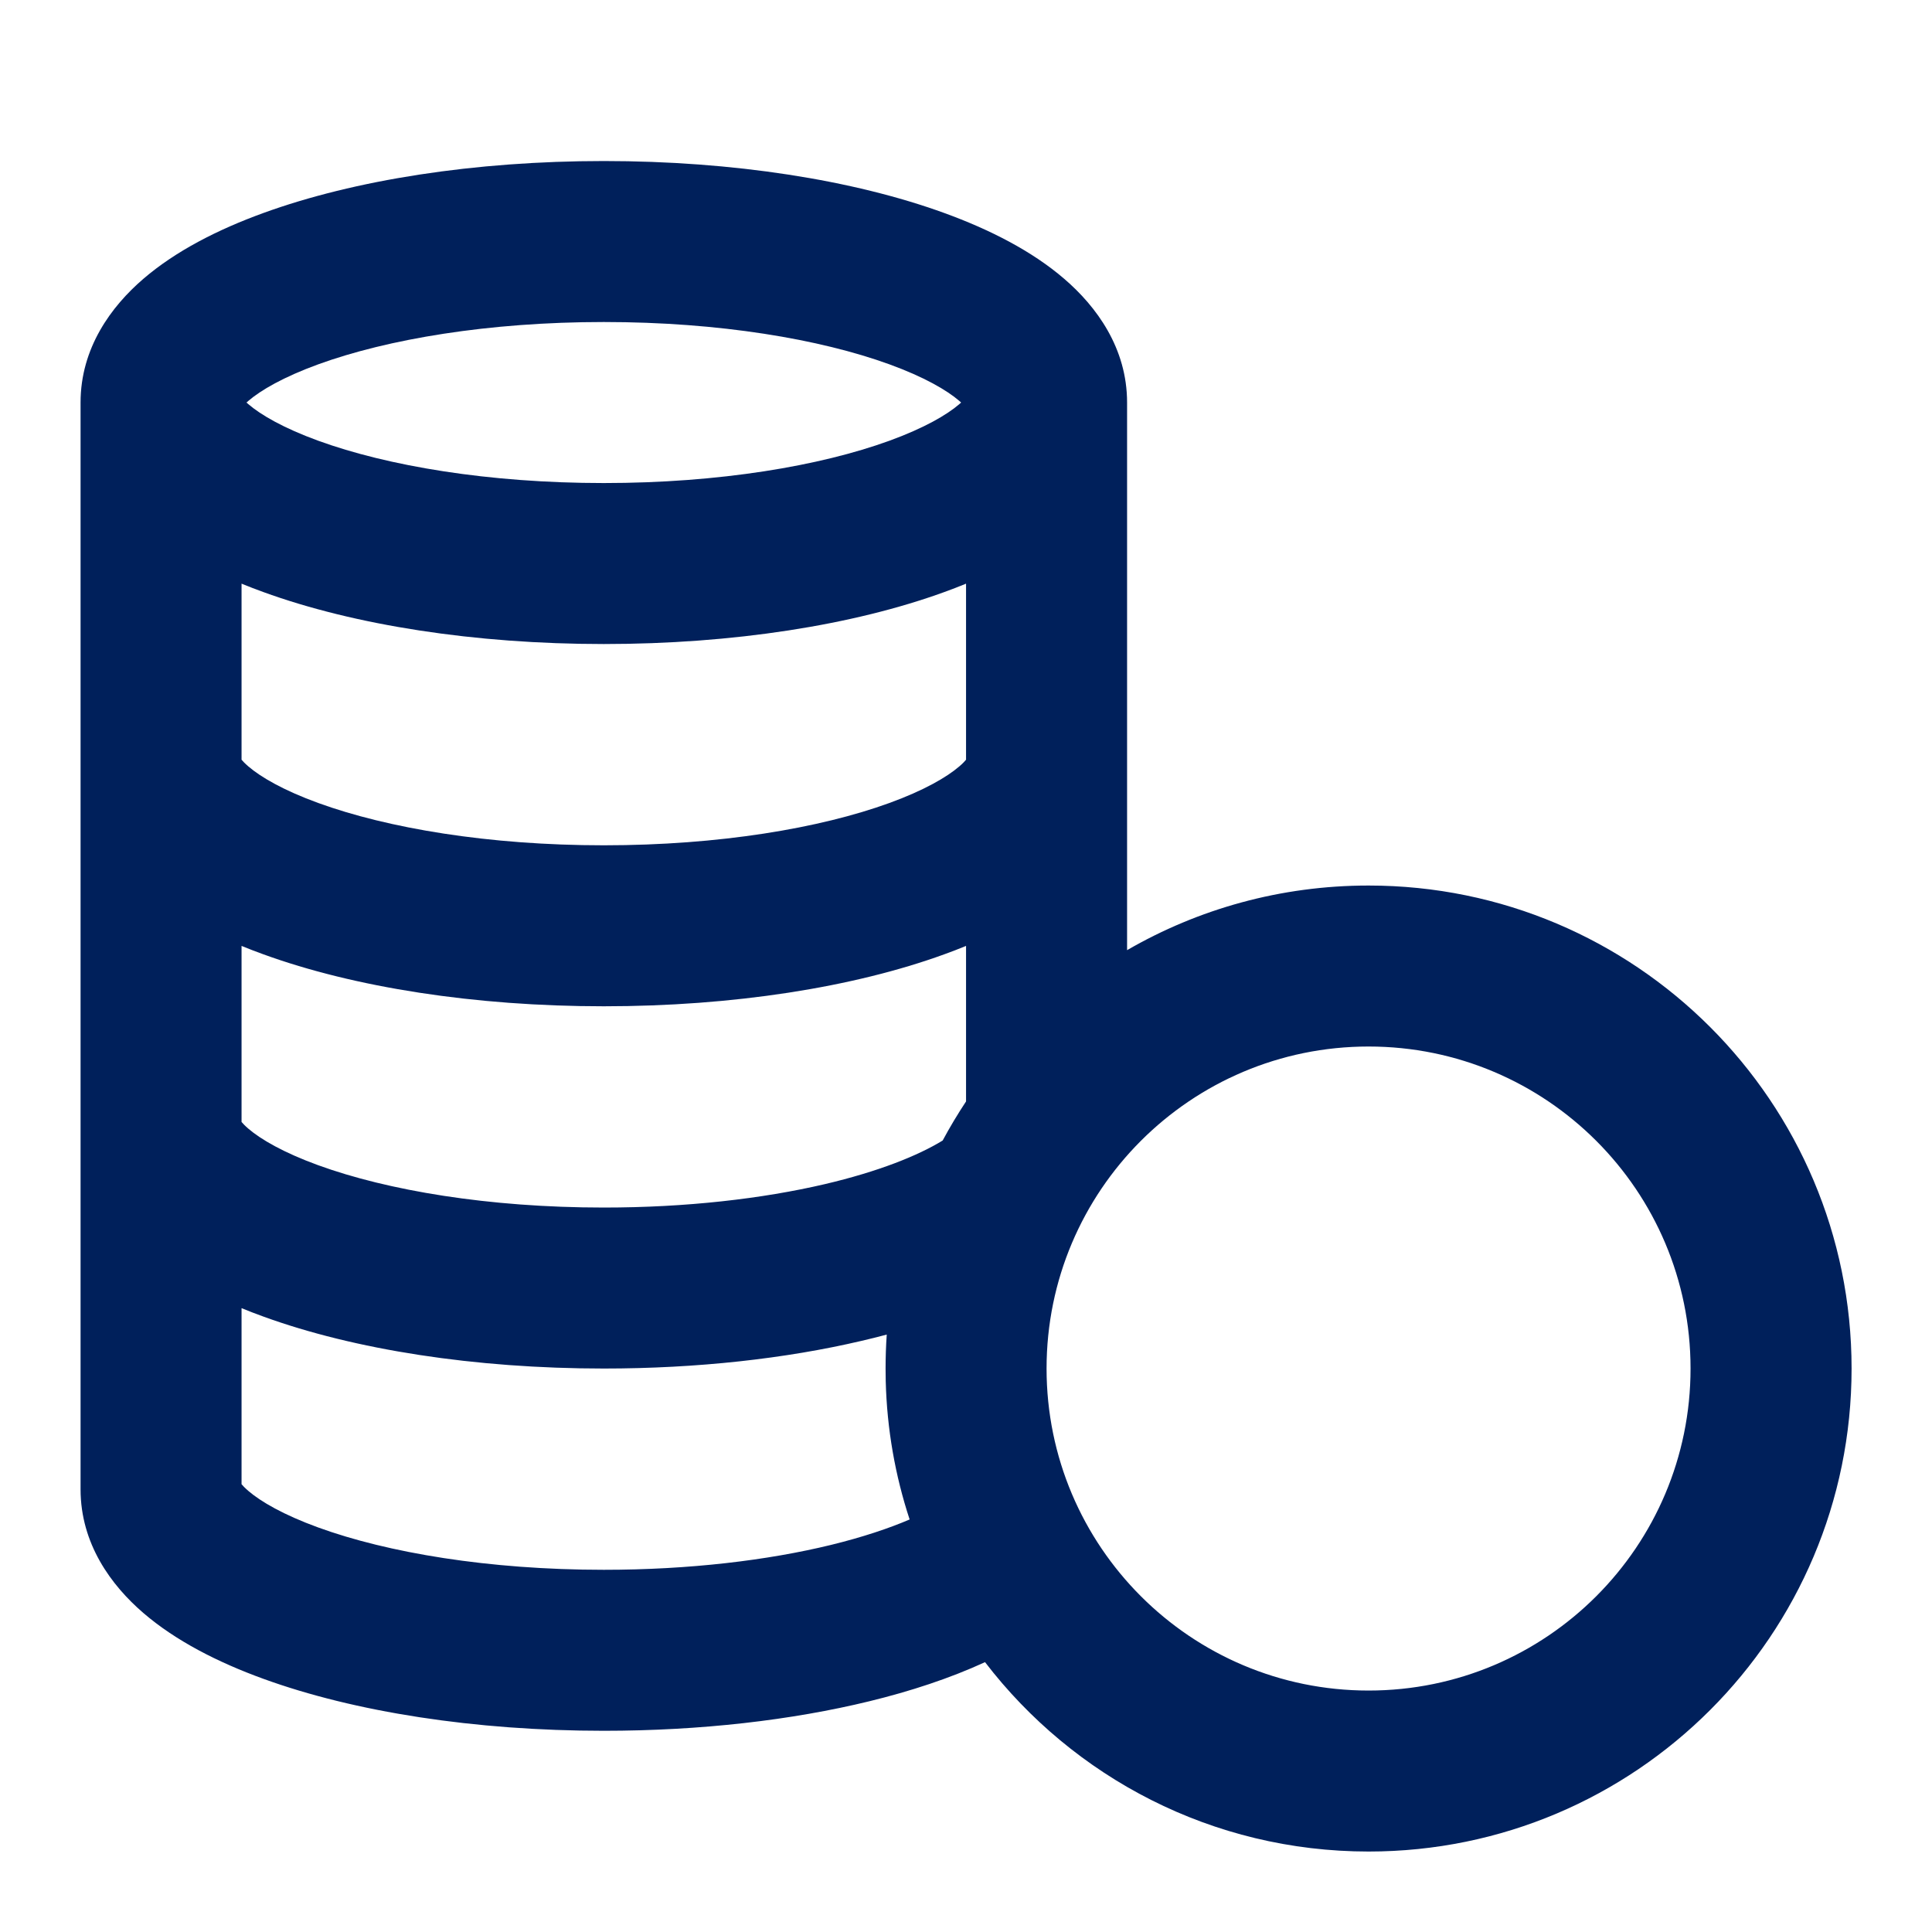 <svg width="40" height="40" viewBox="0 0 40 40" fill="none" xmlns="http://www.w3.org/2000/svg">
<path fill-rule="evenodd" clip-rule="evenodd" d="M5.45 4.411C7.335 3.725 9.828 3.334 12.501 3.334C15.175 3.334 17.668 3.725 19.553 4.411C20.488 4.751 21.363 5.195 22.034 5.773C22.7 6.345 23.335 7.205 23.335 8.334V19.672C24.805 18.821 26.513 18.334 28.335 18.334C33.857 18.334 38.335 22.811 38.335 28.334C38.335 33.857 33.857 38.334 28.335 38.334C25.099 38.334 22.222 36.797 20.394 34.413C19.666 34.748 18.848 35.016 17.998 35.223C16.394 35.614 14.505 35.834 12.501 35.834C9.828 35.834 7.335 35.443 5.45 34.757C4.514 34.417 3.64 33.973 2.968 33.395C2.302 32.822 1.668 31.963 1.668 30.834V8.334C1.668 7.205 2.302 6.345 2.968 5.773C3.64 5.195 4.514 4.751 5.45 4.411ZM5.103 8.334C5.115 8.323 5.128 8.312 5.142 8.3C5.398 8.08 5.866 7.806 6.589 7.543C8.022 7.022 10.112 6.667 12.501 6.667C14.891 6.667 16.981 7.022 18.414 7.543C19.137 7.806 19.605 8.08 19.861 8.3C19.875 8.312 19.887 8.323 19.899 8.334C19.887 8.345 19.875 8.356 19.861 8.368C19.605 8.588 19.137 8.862 18.414 9.125C16.981 9.646 14.891 10.001 12.501 10.001C10.112 10.001 8.022 9.646 6.589 9.125C5.866 8.862 5.398 8.588 5.142 8.368C5.128 8.356 5.115 8.345 5.103 8.334ZM20.001 12.084C19.854 12.145 19.704 12.202 19.553 12.257C17.668 12.943 15.175 13.334 12.501 13.334C9.828 13.334 7.335 12.943 5.45 12.257C5.299 12.202 5.149 12.145 5.001 12.084V15.729C5.026 15.759 5.069 15.805 5.142 15.868C5.398 16.088 5.866 16.362 6.589 16.625C8.022 17.146 10.112 17.501 12.501 17.501C14.891 17.501 16.981 17.146 18.414 16.625C19.137 16.362 19.605 16.088 19.861 15.868C19.934 15.805 19.977 15.759 20.001 15.729V12.084ZM20.001 19.584C19.854 19.645 19.704 19.702 19.553 19.757C17.668 20.443 15.175 20.834 12.501 20.834C9.828 20.834 7.335 20.443 5.45 19.757C5.299 19.702 5.149 19.645 5.001 19.584V23.229C5.026 23.259 5.069 23.305 5.142 23.368C5.398 23.588 5.866 23.862 6.589 24.125C8.022 24.646 10.112 25.001 12.501 25.001C14.213 25.001 15.784 24.818 17.074 24.517C18.191 24.255 19.006 23.926 19.517 23.613C19.666 23.335 19.828 23.066 20.001 22.804V19.584ZM18.359 27.631C18.186 27.677 18.01 27.721 17.833 27.762C16.266 28.129 14.438 28.334 12.501 28.334C9.828 28.334 7.335 27.943 5.45 27.257C5.299 27.202 5.149 27.145 5.001 27.084V30.729C5.026 30.759 5.069 30.805 5.142 30.868C5.398 31.088 5.866 31.362 6.589 31.625C8.022 32.146 10.112 32.501 12.501 32.501C14.274 32.501 15.895 32.305 17.208 31.985C17.86 31.825 18.401 31.644 18.833 31.459C18.535 30.554 18.363 29.591 18.338 28.592C18.336 28.506 18.335 28.42 18.335 28.334C18.335 28.098 18.343 27.863 18.359 27.631ZM21.668 28.334C21.668 32.016 24.653 35.001 28.335 35.001C32.017 35.001 35.001 32.016 35.001 28.334C35.001 24.652 32.017 21.667 28.335 21.667C24.653 21.667 21.668 24.652 21.668 28.334Z" fill="#00205B"/>
</svg>
